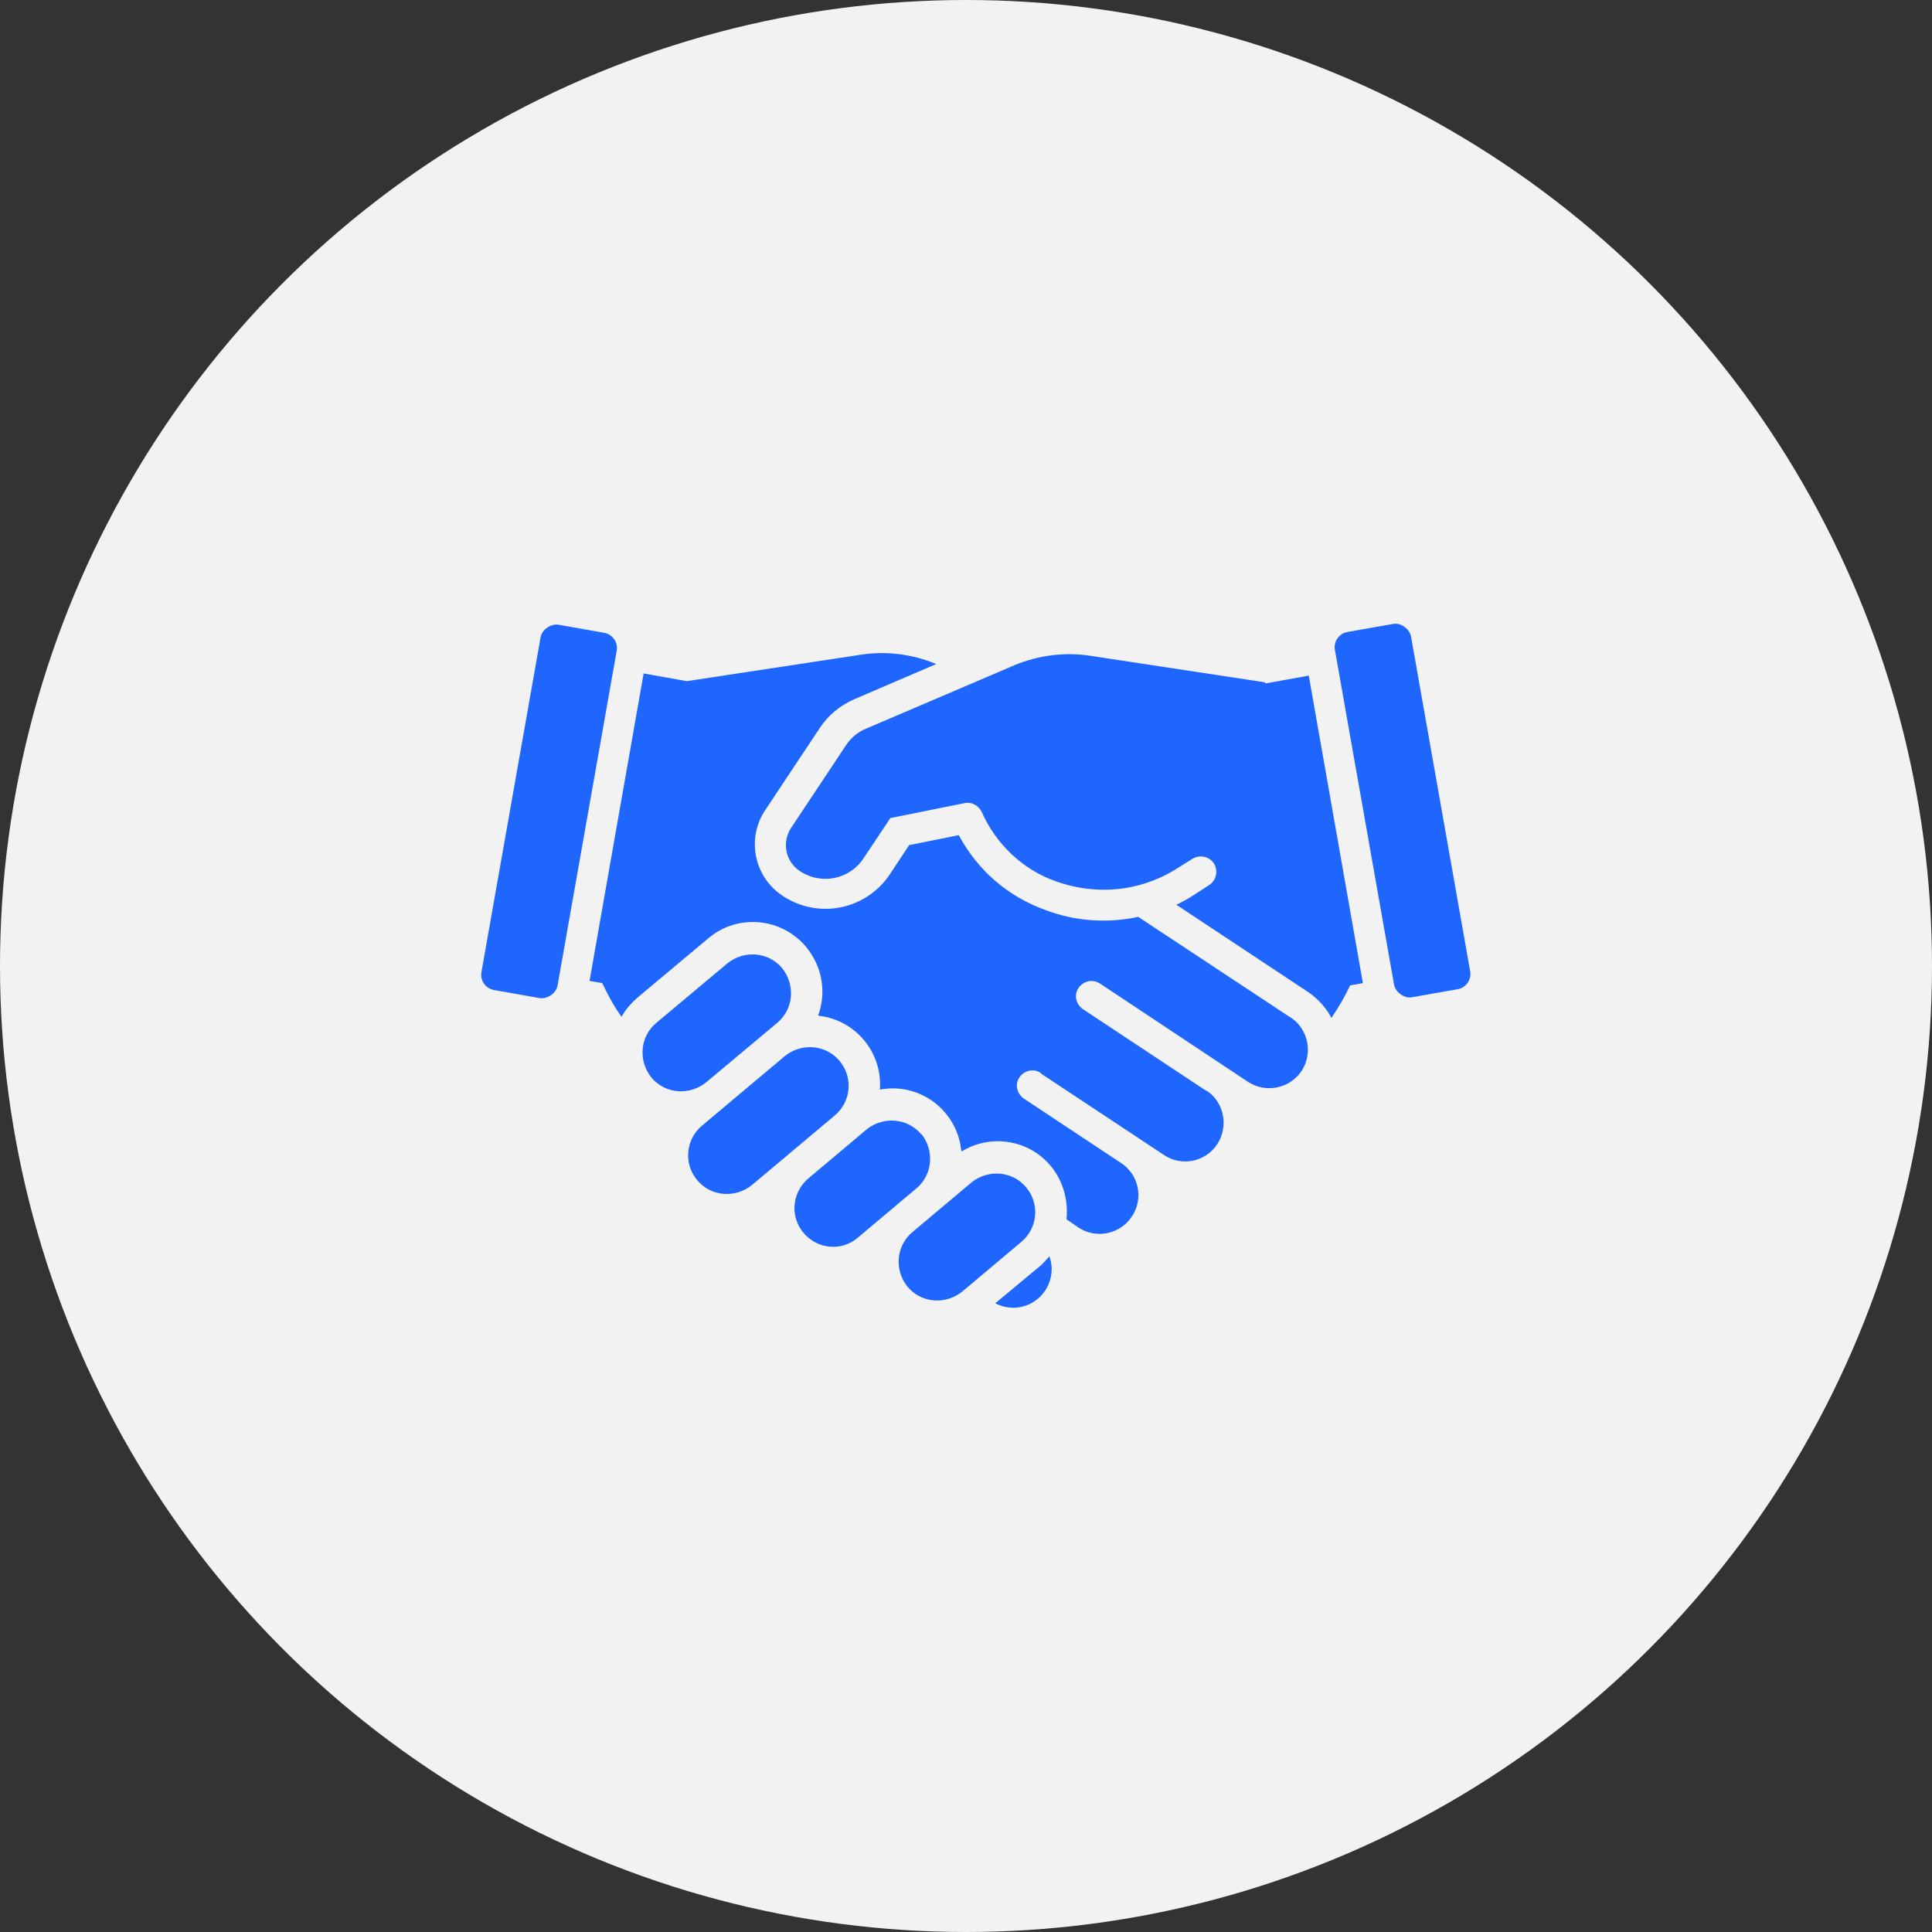 <?xml version="1.0" encoding="UTF-8"?><svg id="Layer_1" xmlns="http://www.w3.org/2000/svg" viewBox="0 0 35 35"><rect x="0" y="0" width="35" height="35" fill="#333333" stroke="none"/><defs><style>.cls-1{fill:#1f66ff;}.cls-2{fill:#f2f2f2;}</style></defs><circle class="cls-2" cx="17.5" cy="17.5" r="17.5"/><path class="cls-1" d="M18.86,22.92l-.83.69c.34.18.76.05.94-.29.09-.17.11-.38.04-.56-.05.06-.1.11-.15.16Z"/><path class="cls-1" d="M15.21,19.22c-.25-.3-.69-.33-.99-.09l-1.5,1.26c-.3.25-.34.69-.09.99.25.3.69.33.99.09l1.5-1.26c.3-.25.34-.69.09-.99Z"/><path class="cls-1" d="M18.59,21.51c-.25-.3-.69-.33-.99-.09l-1.07.9c-.3.25-.33.69-.09.99.25.3.69.33.99.09l1.07-.9c.3-.25.34-.69.09-.99,0,0,0,0,0,0h0Z"/><path class="cls-1" d="M14.08,18.53c.3-.25.33-.69.09-.99-.25-.3-.69-.33-.99-.09l-1.29,1.08c-.3.25-.33.69-.09.99.25.3.69.33.99.09l1.29-1.08Z"/><path class="cls-1" d="M16.69,20.55c-.25-.3-.69-.33-.99-.09l-1.07.9c-.29.26-.32.7-.06.99.25.28.67.32.96.08l1.07-.9c.3-.25.33-.69.09-.99h0Z"/><rect class="cls-1" x="6.59" y="14" width="6.72" height="1.4" rx=".28" ry=".28" transform="translate(-6.26 21.94) rotate(-79.98)"/><path class="cls-1" d="M23.39,18.44l-2.77-1.83c-.56.12-1.14.08-1.67-.12-.68-.24-1.24-.72-1.58-1.36l-.9.18-.35.53c-.43.64-1.29.82-1.94.39-.52-.34-.66-1.04-.32-1.55l.99-1.49c.15-.23.37-.41.62-.52l1.49-.64c-.43-.18-.9-.24-1.36-.17l-3.16.48-.78-.14-.98,5.57.23.04c.1.21.21.42.35.61.07-.13.17-.24.28-.34l1.29-1.08c.53-.45,1.32-.38,1.77.15.29.35.38.82.22,1.25.67.07,1.17.66,1.12,1.34.68-.13,1.33.32,1.46,1,0,.04.01.08.02.12.59-.36,1.36-.18,1.72.41.15.25.21.54.18.82l.22.15c.32.21.76.12.97-.21.21-.32.12-.75-.2-.96l-1.75-1.16c-.13-.08-.18-.25-.1-.38s.25-.18.38-.1c0,0,.02.01.02.02l2.22,1.47c.32.22.76.13.97-.19s.13-.76-.19-.97c0,0,0,0-.01,0l-2.22-1.47c-.13-.08-.18-.25-.1-.38.08-.13.25-.18.38-.1,0,0,.01,0,.02.01l2.68,1.78c.32.21.76.12.97-.2.21-.32.12-.76-.2-.97h0Z"/><rect class="cls-1" x="24.71" y="11.33" width="1.4" height="6.72" rx=".28" ry=".28" transform="translate(-2.17 4.64) rotate(-10.02)"/><path class="cls-1" d="M22.91,12.36l-3.16-.48c-.46-.07-.94-.01-1.37.17l-2.69,1.15c-.15.06-.28.17-.37.31l-.99,1.49c-.17.26-.1.61.16.78,0,0,0,0,0,0,.39.26.91.15,1.16-.24l.48-.72,1.34-.27c.13-.03.25.04.31.15.26.59.75,1.06,1.36,1.27.51.18,1.07.2,1.58.04.23-.07.44-.17.64-.3h0s.24-.15.24-.15c.13-.08.3-.05.39.08.08.13.05.3-.08.39h0l-.23.15c-.12.08-.24.15-.37.21l2.4,1.59c.17.12.31.27.41.46.13-.19.24-.38.34-.59l.23-.04-.98-5.57-.78.14Z"/></svg>